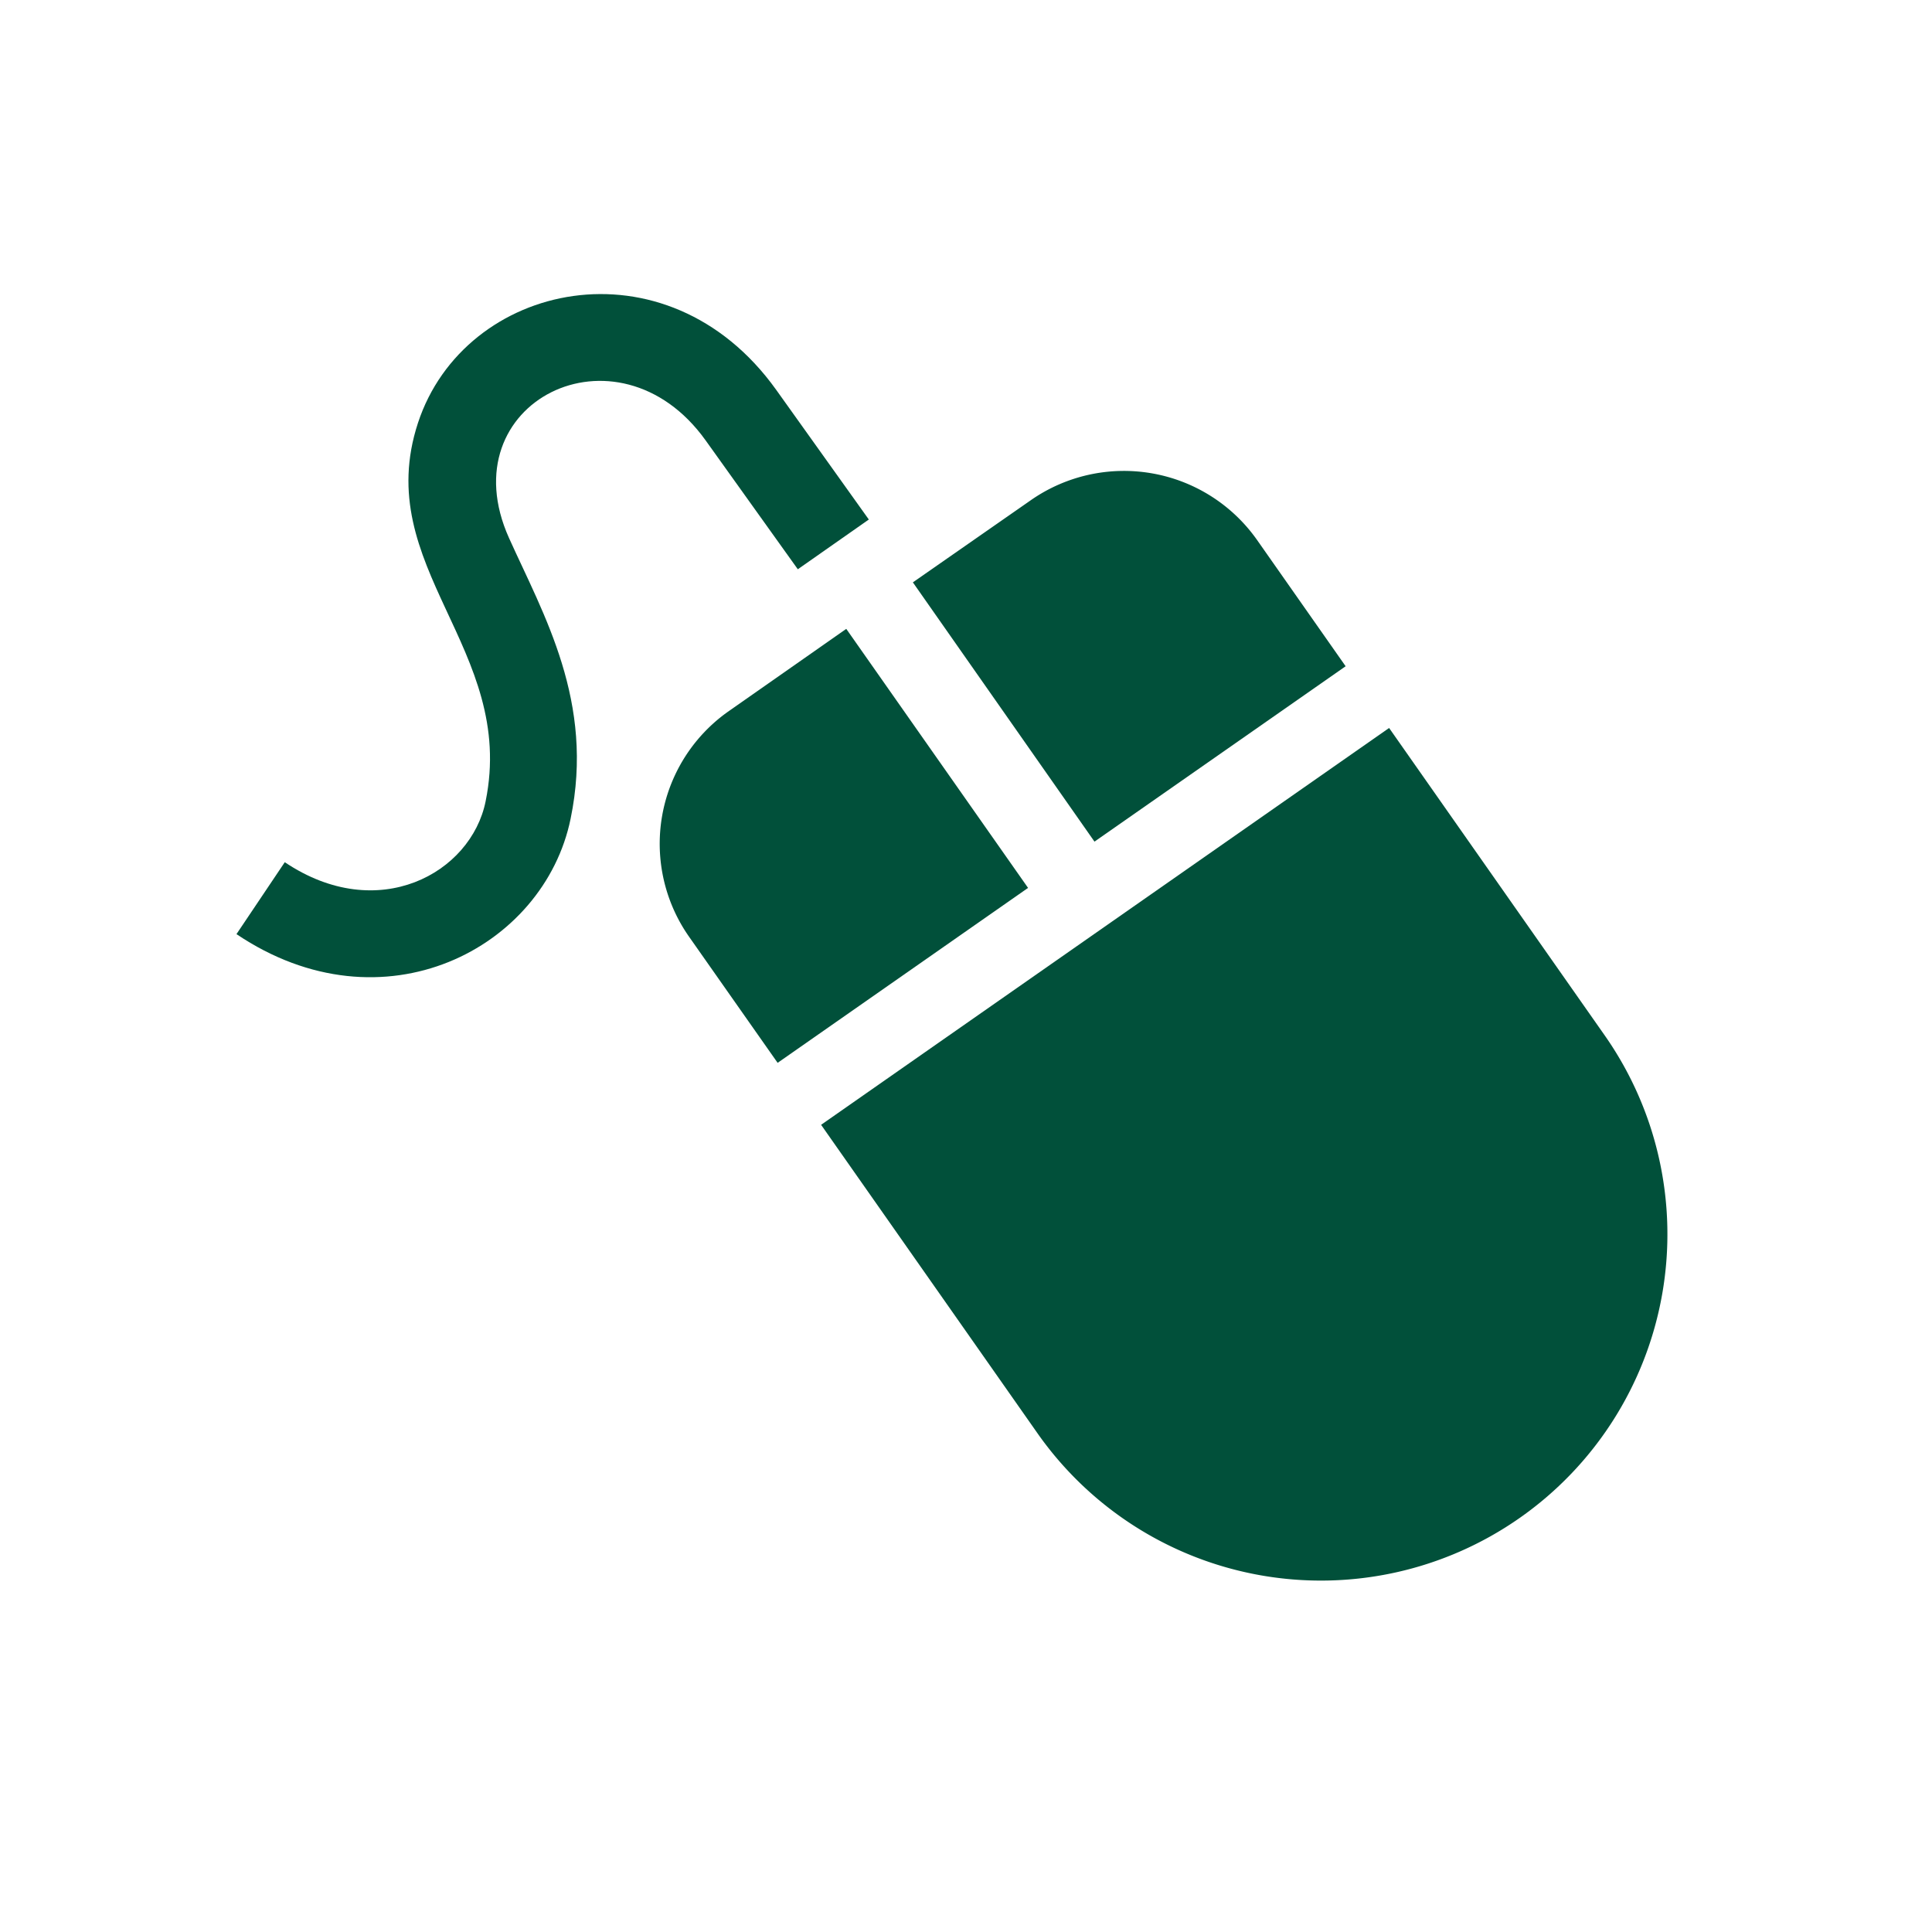 <svg id="Ebene_1" data-name="Ebene 1" xmlns="http://www.w3.org/2000/svg" width="400" height="400" viewBox="0 0 400 400"><title>webdesigner ARH icon</title><path d="M189,120.57l24.41-17a33.7,33.7,0,0,1,46.86,8.24l18.33,26.13-52,36.31Z" style="fill:#01503a;fill-rule:evenodd"/><path d="M170,232.88l44.7,63.72a71.72,71.72,0,0,0,117.59-82.16L287.6,150.72Z" style="fill:#01503a;fill-rule:evenodd"/><path d="M212.85,183.83,175.21,130.2l-24.28,17a33.52,33.52,0,0,0-8.26,46.75L161,220.05Z" style="fill:#01503a;fill-rule:evenodd"/><path d="M118.14,169.5c5-24.19-5.57-42.16-12.75-58.1-12.65-28.12,22.46-45.66,40.69-20.24,2.39,3.33,19.1,26.7,19.1,26.7l14.7-10.3s-16.76-23.49-19.17-26.84C138,49,96.14,58.32,86.54,87.55c-9.82,29.9,20.45,46.72,14,78.36-3,14.87-22.27,25.58-41.58,12.6l-10,14.89C79.31,213.84,112.65,196.33,118.14,169.5Z" style="fill:#01503a;fill-rule:evenodd"/></svg>